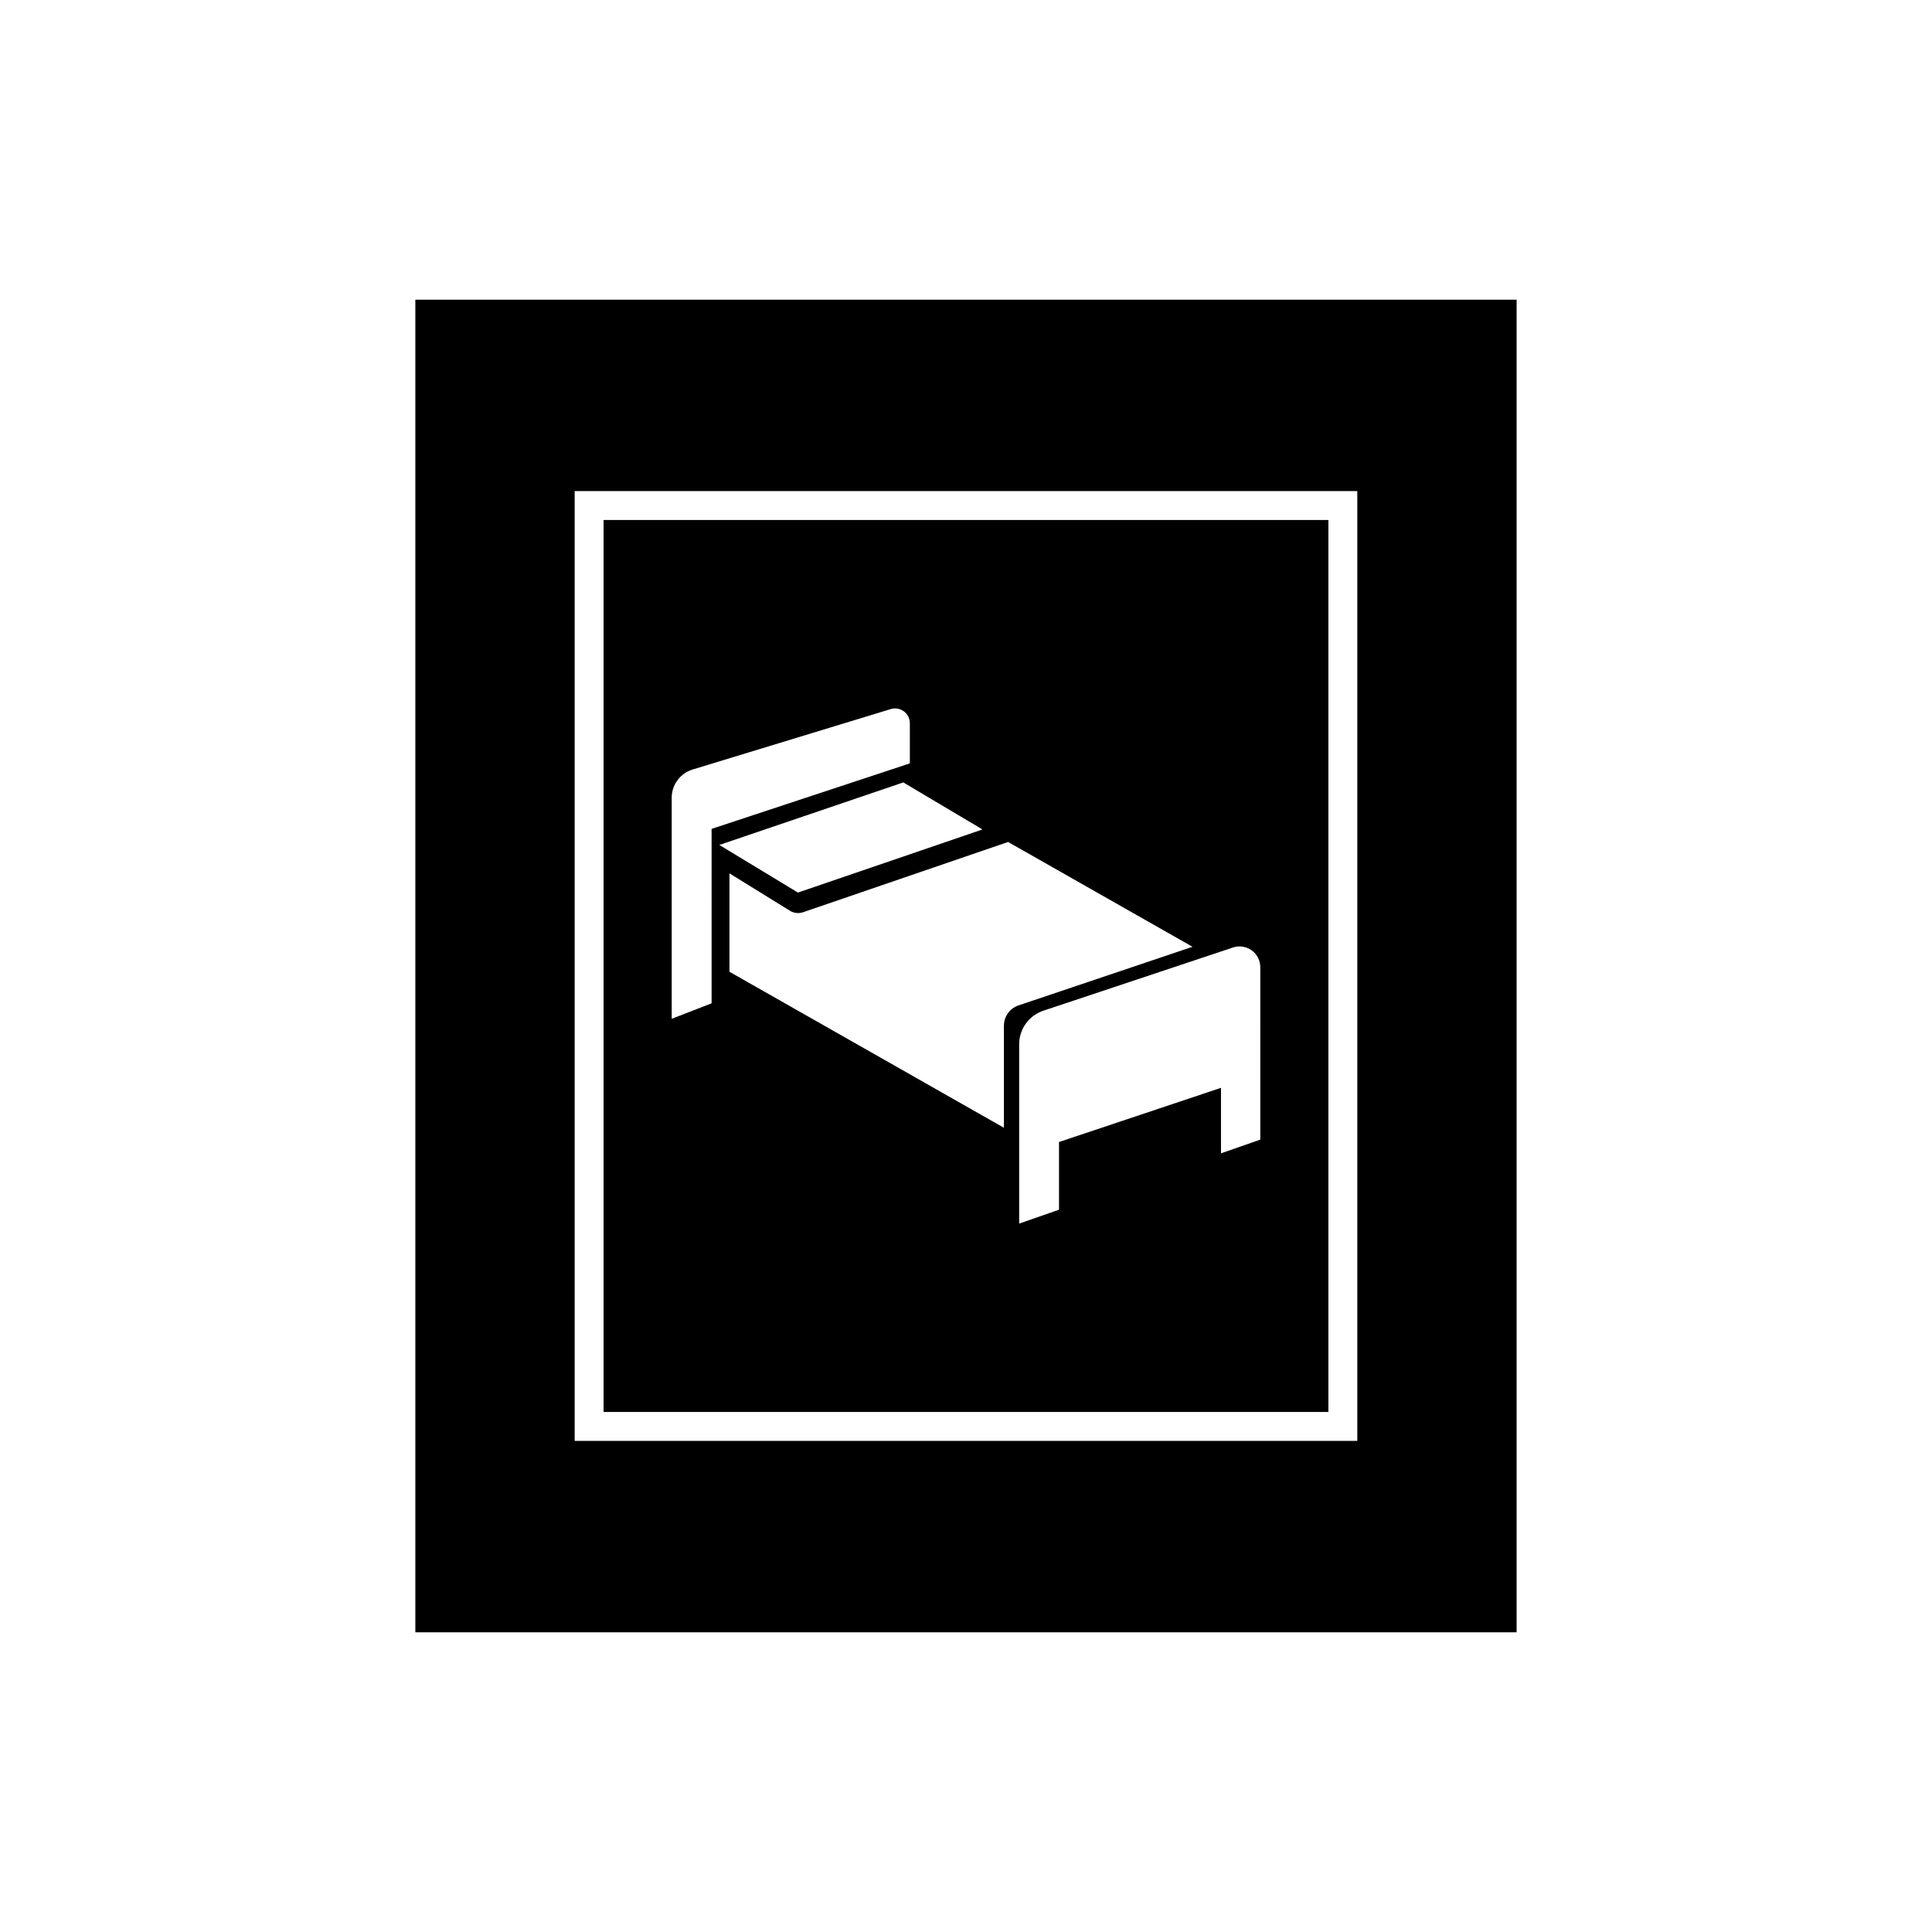 <?xml version="1.0" encoding="UTF-8"?>
<!-- Uploaded to: SVG Find, www.svgfind.com, Generator: SVG Find Mixer Tools -->
<svg fill="#000000" width="800px" height="800px" version="1.1" viewBox="144 144 512 512" xmlns="http://www.w3.org/2000/svg">
 <g>
  <path d="m496.04 281.81h-192.09v236.38h192.09zm-163.46 128.08-10.57 4.102-0.004-58.57c0-3.449 2.254-6.492 5.555-7.496l52.496-16.012h-0.004c1.191-0.363 2.481-0.141 3.481 0.598 1 0.742 1.586 1.91 1.586 3.152v10.641l-52.539 17.355zm50.805-58.539 20.984 12.465-48.91 16.727-20.828-12.621zm26.664 64.461v27.055l-72.738-41.34v-26.078l16.004 9.898 0.004 0.004c1.055 0.652 2.348 0.797 3.519 0.395l54.316-18.613 48.875 27.777-46.172 15.555v-0.004c-2.281 0.793-3.805 2.941-3.805 5.352zm67.941 30.203-10.414 3.625v-17.352l-42.93 14.359v17.941l-10.555 3.676v-47.527c0-4.031 2.578-7.609 6.402-8.887l50.262-16.754c1.68-0.559 3.519-0.277 4.953 0.758 1.434 1.031 2.285 2.691 2.285 4.457z"/>
  <path d="m254.07 223.42v353.16h291.85v-353.16zm249.63 302.43h-207.41v-251.71h207.41z"/>
 </g>
</svg>